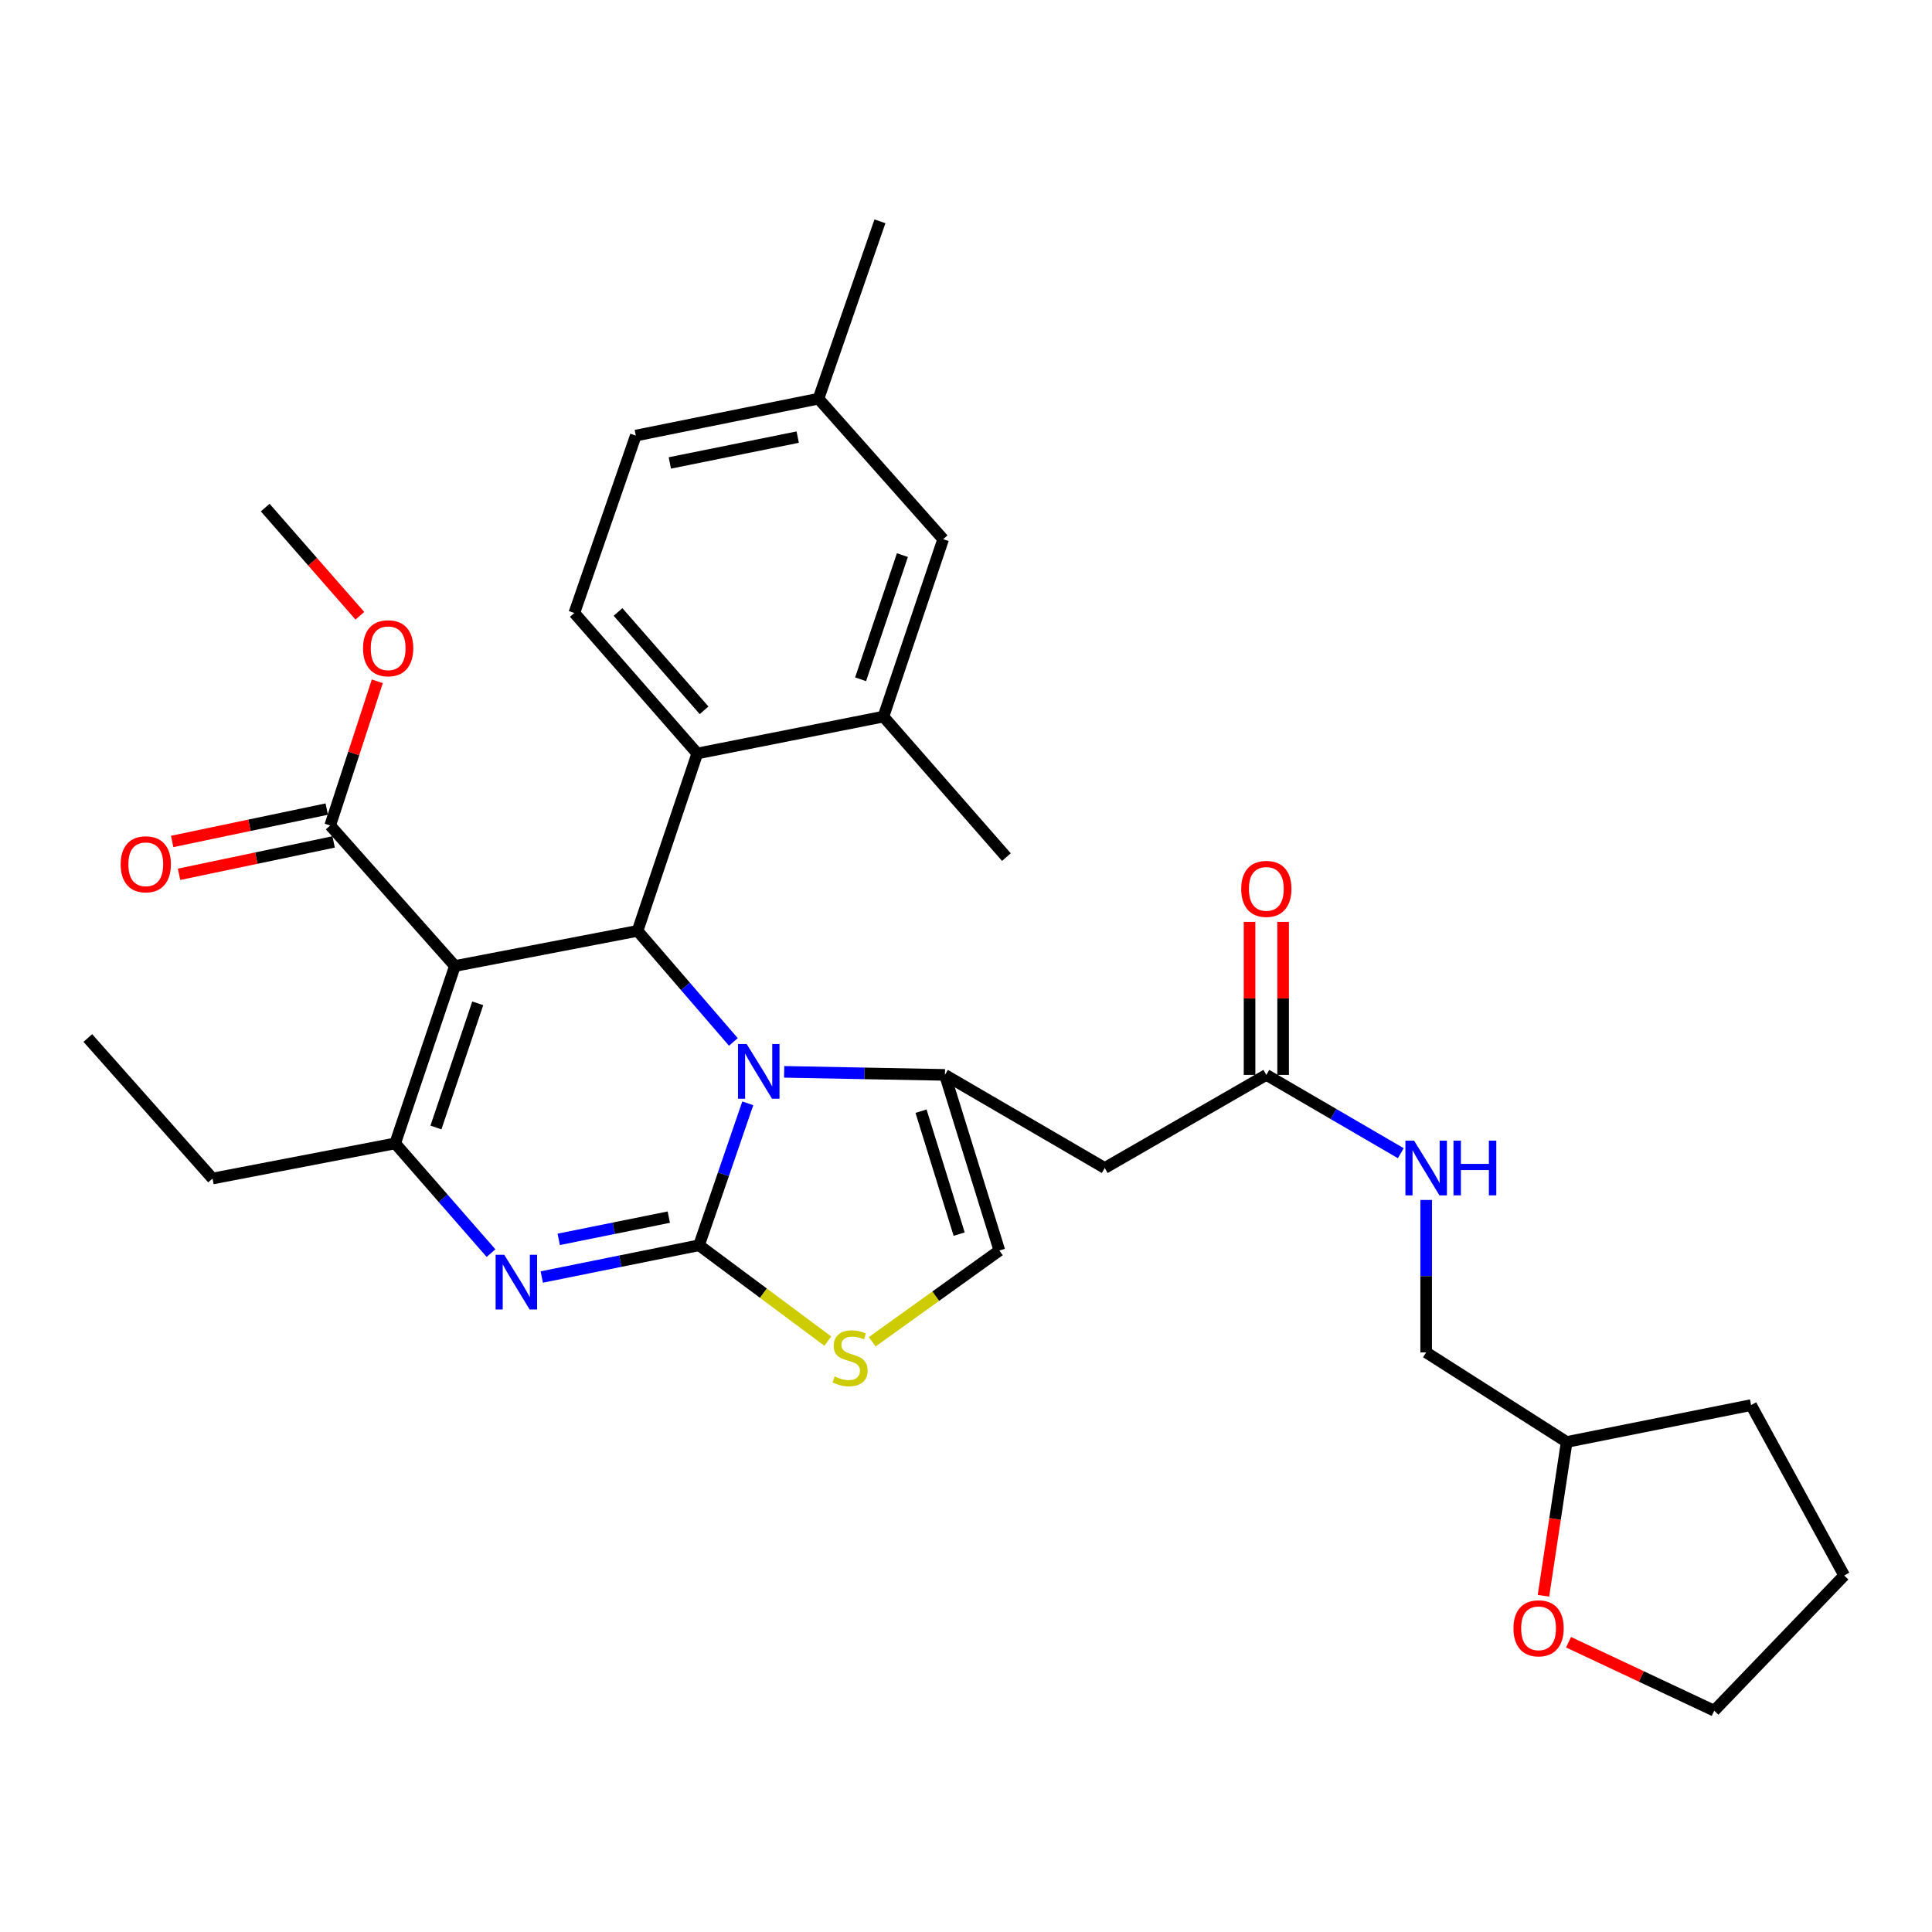 <?xml version='1.0' encoding='iso-8859-1'?>
<svg version='1.1' baseProfile='full'
              xmlns='http://www.w3.org/2000/svg'
                      xmlns:rdkit='http://www.rdkit.org/xml'
                      xmlns:xlink='http://www.w3.org/1999/xlink'
                  xml:space='preserve'
width='1000px' height='1000px' viewBox='0 0 1000 1000'>
<!-- END OF HEADER -->
<rect style='opacity:1.0;fill:#FFFFFF;stroke:none' width='1000' height='1000' x='0' y='0'> </rect>
<path class='bond-0' d='M 798.891,825.974 L 804.898,786.17' style='fill:none;fill-rule:evenodd;stroke:#FF0000;stroke-width:6px;stroke-linecap:butt;stroke-linejoin:miter;stroke-opacity:1' />
<path class='bond-0' d='M 804.898,786.17 L 810.905,746.365' style='fill:none;fill-rule:evenodd;stroke:#000000;stroke-width:6px;stroke-linecap:butt;stroke-linejoin:miter;stroke-opacity:1' />
<path class='bond-1' d='M 811.873,850.019 L 849.574,867.735' style='fill:none;fill-rule:evenodd;stroke:#FF0000;stroke-width:6px;stroke-linecap:butt;stroke-linejoin:miter;stroke-opacity:1' />
<path class='bond-1' d='M 849.574,867.735 L 887.275,885.451' style='fill:none;fill-rule:evenodd;stroke:#000000;stroke-width:6px;stroke-linecap:butt;stroke-linejoin:miter;stroke-opacity:1' />
<path class='bond-2' d='M 655.452,556.366 L 690.251,576.633' style='fill:none;fill-rule:evenodd;stroke:#000000;stroke-width:6px;stroke-linecap:butt;stroke-linejoin:miter;stroke-opacity:1' />
<path class='bond-2' d='M 690.251,576.633 L 725.049,596.899' style='fill:none;fill-rule:evenodd;stroke:#0000FF;stroke-width:6px;stroke-linecap:butt;stroke-linejoin:miter;stroke-opacity:1' />
<path class='bond-3' d='M 664.137,556.366 L 664.137,516.768' style='fill:none;fill-rule:evenodd;stroke:#000000;stroke-width:6px;stroke-linecap:butt;stroke-linejoin:miter;stroke-opacity:1' />
<path class='bond-3' d='M 664.137,516.768 L 664.137,477.17' style='fill:none;fill-rule:evenodd;stroke:#FF0000;stroke-width:6px;stroke-linecap:butt;stroke-linejoin:miter;stroke-opacity:1' />
<path class='bond-3' d='M 646.767,556.366 L 646.767,516.768' style='fill:none;fill-rule:evenodd;stroke:#000000;stroke-width:6px;stroke-linecap:butt;stroke-linejoin:miter;stroke-opacity:1' />
<path class='bond-3' d='M 646.767,516.768 L 646.767,477.17' style='fill:none;fill-rule:evenodd;stroke:#FF0000;stroke-width:6px;stroke-linecap:butt;stroke-linejoin:miter;stroke-opacity:1' />
<path class='bond-4' d='M 655.452,556.366 L 571.816,604.548' style='fill:none;fill-rule:evenodd;stroke:#000000;stroke-width:6px;stroke-linecap:butt;stroke-linejoin:miter;stroke-opacity:1' />
<path class='bond-5' d='M 738.182,621.095 L 738.182,660.546' style='fill:none;fill-rule:evenodd;stroke:#0000FF;stroke-width:6px;stroke-linecap:butt;stroke-linejoin:miter;stroke-opacity:1' />
<path class='bond-5' d='M 738.182,660.546 L 738.182,699.997' style='fill:none;fill-rule:evenodd;stroke:#000000;stroke-width:6px;stroke-linecap:butt;stroke-linejoin:miter;stroke-opacity:1' />
<path class='bond-6' d='M 810.905,746.365 L 738.182,699.997' style='fill:none;fill-rule:evenodd;stroke:#000000;stroke-width:6px;stroke-linecap:butt;stroke-linejoin:miter;stroke-opacity:1' />
<path class='bond-7' d='M 810.905,746.365 L 906.363,727.278' style='fill:none;fill-rule:evenodd;stroke:#000000;stroke-width:6px;stroke-linecap:butt;stroke-linejoin:miter;stroke-opacity:1' />
<path class='bond-8' d='M 280.422,660.981 L 321.121,652.764' style='fill:none;fill-rule:evenodd;stroke:#0000FF;stroke-width:6px;stroke-linecap:butt;stroke-linejoin:miter;stroke-opacity:1' />
<path class='bond-8' d='M 321.121,652.764 L 361.821,644.548' style='fill:none;fill-rule:evenodd;stroke:#000000;stroke-width:6px;stroke-linecap:butt;stroke-linejoin:miter;stroke-opacity:1' />
<path class='bond-8' d='M 289.194,641.489 L 317.684,635.738' style='fill:none;fill-rule:evenodd;stroke:#0000FF;stroke-width:6px;stroke-linecap:butt;stroke-linejoin:miter;stroke-opacity:1' />
<path class='bond-8' d='M 317.684,635.738 L 346.174,629.986' style='fill:none;fill-rule:evenodd;stroke:#000000;stroke-width:6px;stroke-linecap:butt;stroke-linejoin:miter;stroke-opacity:1' />
<path class='bond-9' d='M 254.146,648.61 L 229.346,620.215' style='fill:none;fill-rule:evenodd;stroke:#0000FF;stroke-width:6px;stroke-linecap:butt;stroke-linejoin:miter;stroke-opacity:1' />
<path class='bond-9' d='M 229.346,620.215 L 204.545,591.82' style='fill:none;fill-rule:evenodd;stroke:#000000;stroke-width:6px;stroke-linecap:butt;stroke-linejoin:miter;stroke-opacity:1' />
<path class='bond-10' d='M 329.995,481.819 L 354.792,510.564' style='fill:none;fill-rule:evenodd;stroke:#000000;stroke-width:6px;stroke-linecap:butt;stroke-linejoin:miter;stroke-opacity:1' />
<path class='bond-10' d='M 354.792,510.564 L 379.589,539.309' style='fill:none;fill-rule:evenodd;stroke:#0000FF;stroke-width:6px;stroke-linecap:butt;stroke-linejoin:miter;stroke-opacity:1' />
<path class='bond-11' d='M 329.995,481.819 L 235.454,500' style='fill:none;fill-rule:evenodd;stroke:#000000;stroke-width:6px;stroke-linecap:butt;stroke-linejoin:miter;stroke-opacity:1' />
<path class='bond-12' d='M 329.995,481.819 L 360.904,389.999' style='fill:none;fill-rule:evenodd;stroke:#000000;stroke-width:6px;stroke-linecap:butt;stroke-linejoin:miter;stroke-opacity:1' />
<path class='bond-13' d='M 235.454,500 L 170.905,427.277' style='fill:none;fill-rule:evenodd;stroke:#000000;stroke-width:6px;stroke-linecap:butt;stroke-linejoin:miter;stroke-opacity:1' />
<path class='bond-14' d='M 235.454,500 L 204.545,591.82' style='fill:none;fill-rule:evenodd;stroke:#000000;stroke-width:6px;stroke-linecap:butt;stroke-linejoin:miter;stroke-opacity:1' />
<path class='bond-14' d='M 247.28,519.315 L 225.644,583.589' style='fill:none;fill-rule:evenodd;stroke:#000000;stroke-width:6px;stroke-linecap:butt;stroke-linejoin:miter;stroke-opacity:1' />
<path class='bond-15' d='M 204.545,591.82 L 110.004,610.001' style='fill:none;fill-rule:evenodd;stroke:#000000;stroke-width:6px;stroke-linecap:butt;stroke-linejoin:miter;stroke-opacity:1' />
<path class='bond-16' d='M 387.051,571.081 L 374.436,607.814' style='fill:none;fill-rule:evenodd;stroke:#0000FF;stroke-width:6px;stroke-linecap:butt;stroke-linejoin:miter;stroke-opacity:1' />
<path class='bond-16' d='M 374.436,607.814 L 361.821,644.548' style='fill:none;fill-rule:evenodd;stroke:#000000;stroke-width:6px;stroke-linecap:butt;stroke-linejoin:miter;stroke-opacity:1' />
<path class='bond-17' d='M 405.88,554.791 L 447.488,555.578' style='fill:none;fill-rule:evenodd;stroke:#0000FF;stroke-width:6px;stroke-linecap:butt;stroke-linejoin:miter;stroke-opacity:1' />
<path class='bond-17' d='M 447.488,555.578 L 489.095,556.366' style='fill:none;fill-rule:evenodd;stroke:#000000;stroke-width:6px;stroke-linecap:butt;stroke-linejoin:miter;stroke-opacity:1' />
<path class='bond-18' d='M 361.821,644.548 L 395.151,669.352' style='fill:none;fill-rule:evenodd;stroke:#000000;stroke-width:6px;stroke-linecap:butt;stroke-linejoin:miter;stroke-opacity:1' />
<path class='bond-18' d='M 395.151,669.352 L 428.48,694.157' style='fill:none;fill-rule:evenodd;stroke:#CCCC00;stroke-width:6px;stroke-linecap:butt;stroke-linejoin:miter;stroke-opacity:1' />
<path class='bond-19' d='M 451.454,694.505 L 484.364,670.887' style='fill:none;fill-rule:evenodd;stroke:#CCCC00;stroke-width:6px;stroke-linecap:butt;stroke-linejoin:miter;stroke-opacity:1' />
<path class='bond-19' d='M 484.364,670.887 L 517.274,647.269' style='fill:none;fill-rule:evenodd;stroke:#000000;stroke-width:6px;stroke-linecap:butt;stroke-linejoin:miter;stroke-opacity:1' />
<path class='bond-20' d='M 517.274,647.269 L 489.095,556.366' style='fill:none;fill-rule:evenodd;stroke:#000000;stroke-width:6px;stroke-linecap:butt;stroke-linejoin:miter;stroke-opacity:1' />
<path class='bond-20' d='M 496.456,638.777 L 476.731,575.144' style='fill:none;fill-rule:evenodd;stroke:#000000;stroke-width:6px;stroke-linecap:butt;stroke-linejoin:miter;stroke-opacity:1' />
<path class='bond-21' d='M 489.095,556.366 L 571.816,604.548' style='fill:none;fill-rule:evenodd;stroke:#000000;stroke-width:6px;stroke-linecap:butt;stroke-linejoin:miter;stroke-opacity:1' />
<path class='bond-22' d='M 329.088,225.457 L 423.639,206.359' style='fill:none;fill-rule:evenodd;stroke:#000000;stroke-width:6px;stroke-linecap:butt;stroke-linejoin:miter;stroke-opacity:1' />
<path class='bond-22' d='M 346.71,239.618 L 412.896,226.25' style='fill:none;fill-rule:evenodd;stroke:#000000;stroke-width:6px;stroke-linecap:butt;stroke-linejoin:miter;stroke-opacity:1' />
<path class='bond-23' d='M 329.088,225.457 L 297.272,317.277' style='fill:none;fill-rule:evenodd;stroke:#000000;stroke-width:6px;stroke-linecap:butt;stroke-linejoin:miter;stroke-opacity:1' />
<path class='bond-24' d='M 170.905,427.277 L 183.1,389.955' style='fill:none;fill-rule:evenodd;stroke:#000000;stroke-width:6px;stroke-linecap:butt;stroke-linejoin:miter;stroke-opacity:1' />
<path class='bond-24' d='M 183.1,389.955 L 195.295,352.632' style='fill:none;fill-rule:evenodd;stroke:#FF0000;stroke-width:6px;stroke-linecap:butt;stroke-linejoin:miter;stroke-opacity:1' />
<path class='bond-25' d='M 169.124,418.777 L 129.119,427.157' style='fill:none;fill-rule:evenodd;stroke:#000000;stroke-width:6px;stroke-linecap:butt;stroke-linejoin:miter;stroke-opacity:1' />
<path class='bond-25' d='M 129.119,427.157 L 89.114,435.538' style='fill:none;fill-rule:evenodd;stroke:#FF0000;stroke-width:6px;stroke-linecap:butt;stroke-linejoin:miter;stroke-opacity:1' />
<path class='bond-25' d='M 172.686,435.778 L 132.68,444.158' style='fill:none;fill-rule:evenodd;stroke:#000000;stroke-width:6px;stroke-linecap:butt;stroke-linejoin:miter;stroke-opacity:1' />
<path class='bond-25' d='M 132.68,444.158 L 92.675,452.539' style='fill:none;fill-rule:evenodd;stroke:#FF0000;stroke-width:6px;stroke-linecap:butt;stroke-linejoin:miter;stroke-opacity:1' />
<path class='bond-26' d='M 186.265,318.721 L 161.77,290.723' style='fill:none;fill-rule:evenodd;stroke:#FF0000;stroke-width:6px;stroke-linecap:butt;stroke-linejoin:miter;stroke-opacity:1' />
<path class='bond-26' d='M 161.77,290.723 L 137.275,262.725' style='fill:none;fill-rule:evenodd;stroke:#000000;stroke-width:6px;stroke-linecap:butt;stroke-linejoin:miter;stroke-opacity:1' />
<path class='bond-27' d='M 423.639,206.359 L 488.179,279.091' style='fill:none;fill-rule:evenodd;stroke:#000000;stroke-width:6px;stroke-linecap:butt;stroke-linejoin:miter;stroke-opacity:1' />
<path class='bond-28' d='M 423.639,206.359 L 455.455,114.549' style='fill:none;fill-rule:evenodd;stroke:#000000;stroke-width:6px;stroke-linecap:butt;stroke-linejoin:miter;stroke-opacity:1' />
<path class='bond-29' d='M 488.179,279.091 L 457.27,370.912' style='fill:none;fill-rule:evenodd;stroke:#000000;stroke-width:6px;stroke-linecap:butt;stroke-linejoin:miter;stroke-opacity:1' />
<path class='bond-29' d='M 467.08,287.323 L 445.444,351.597' style='fill:none;fill-rule:evenodd;stroke:#000000;stroke-width:6px;stroke-linecap:butt;stroke-linejoin:miter;stroke-opacity:1' />
<path class='bond-30' d='M 110.004,610.001 L 45.455,537.268' style='fill:none;fill-rule:evenodd;stroke:#000000;stroke-width:6px;stroke-linecap:butt;stroke-linejoin:miter;stroke-opacity:1' />
<path class='bond-31' d='M 457.27,370.912 L 360.904,389.999' style='fill:none;fill-rule:evenodd;stroke:#000000;stroke-width:6px;stroke-linecap:butt;stroke-linejoin:miter;stroke-opacity:1' />
<path class='bond-32' d='M 457.27,370.912 L 520.912,443.634' style='fill:none;fill-rule:evenodd;stroke:#000000;stroke-width:6px;stroke-linecap:butt;stroke-linejoin:miter;stroke-opacity:1' />
<path class='bond-33' d='M 360.904,389.999 L 297.272,317.277' style='fill:none;fill-rule:evenodd;stroke:#000000;stroke-width:6px;stroke-linecap:butt;stroke-linejoin:miter;stroke-opacity:1' />
<path class='bond-33' d='M 364.432,367.653 L 319.889,316.747' style='fill:none;fill-rule:evenodd;stroke:#000000;stroke-width:6px;stroke-linecap:butt;stroke-linejoin:miter;stroke-opacity:1' />
<path class='bond-34' d='M 887.275,885.451 L 954.545,815.46' style='fill:none;fill-rule:evenodd;stroke:#000000;stroke-width:6px;stroke-linecap:butt;stroke-linejoin:miter;stroke-opacity:1' />
<path class='bond-35' d='M 906.363,727.278 L 954.545,815.46' style='fill:none;fill-rule:evenodd;stroke:#000000;stroke-width:6px;stroke-linecap:butt;stroke-linejoin:miter;stroke-opacity:1' />
<path  class='atom-0' d='M 783.362 842.811
Q 783.362 836.011, 786.722 832.211
Q 790.082 828.411, 796.362 828.411
Q 802.642 828.411, 806.002 832.211
Q 809.362 836.011, 809.362 842.811
Q 809.362 849.691, 805.962 853.611
Q 802.562 857.491, 796.362 857.491
Q 790.122 857.491, 786.722 853.611
Q 783.362 849.731, 783.362 842.811
M 796.362 854.291
Q 800.682 854.291, 803.002 851.411
Q 805.362 848.491, 805.362 842.811
Q 805.362 837.251, 803.002 834.451
Q 800.682 831.611, 796.362 831.611
Q 792.042 831.611, 789.682 834.411
Q 787.362 837.211, 787.362 842.811
Q 787.362 848.531, 789.682 851.411
Q 792.042 854.291, 796.362 854.291
' fill='#FF0000'/>
<path  class='atom-2' d='M 731.922 590.388
L 741.202 605.388
Q 742.122 606.868, 743.602 609.548
Q 745.082 612.228, 745.162 612.388
L 745.162 590.388
L 748.922 590.388
L 748.922 618.708
L 745.042 618.708
L 735.082 602.308
Q 733.922 600.388, 732.682 598.188
Q 731.482 595.988, 731.122 595.308
L 731.122 618.708
L 727.442 618.708
L 727.442 590.388
L 731.922 590.388
' fill='#0000FF'/>
<path  class='atom-2' d='M 752.322 590.388
L 756.162 590.388
L 756.162 602.428
L 770.642 602.428
L 770.642 590.388
L 774.482 590.388
L 774.482 618.708
L 770.642 618.708
L 770.642 605.628
L 756.162 605.628
L 756.162 618.708
L 752.322 618.708
L 752.322 590.388
' fill='#0000FF'/>
<path  class='atom-3' d='M 642.452 460.081
Q 642.452 453.281, 645.812 449.481
Q 649.172 445.681, 655.452 445.681
Q 661.732 445.681, 665.092 449.481
Q 668.452 453.281, 668.452 460.081
Q 668.452 466.961, 665.052 470.881
Q 661.652 474.761, 655.452 474.761
Q 649.212 474.761, 645.812 470.881
Q 642.452 467.001, 642.452 460.081
M 655.452 471.561
Q 659.772 471.561, 662.092 468.681
Q 664.452 465.761, 664.452 460.081
Q 664.452 454.521, 662.092 451.721
Q 659.772 448.881, 655.452 448.881
Q 651.132 448.881, 648.772 451.681
Q 646.452 454.481, 646.452 460.081
Q 646.452 465.801, 648.772 468.681
Q 651.132 471.561, 655.452 471.561
' fill='#FF0000'/>
<path  class='atom-5' d='M 261.01 649.476
L 270.29 664.476
Q 271.21 665.956, 272.69 668.636
Q 274.17 671.316, 274.25 671.476
L 274.25 649.476
L 278.01 649.476
L 278.01 677.796
L 274.13 677.796
L 264.17 661.396
Q 263.01 659.476, 261.77 657.276
Q 260.57 655.076, 260.21 654.396
L 260.21 677.796
L 256.53 677.796
L 256.53 649.476
L 261.01 649.476
' fill='#0000FF'/>
<path  class='atom-9' d='M 386.47 540.382
L 395.75 555.382
Q 396.67 556.862, 398.15 559.542
Q 399.63 562.222, 399.71 562.382
L 399.71 540.382
L 403.47 540.382
L 403.47 568.702
L 399.59 568.702
L 389.63 552.302
Q 388.47 550.382, 387.23 548.182
Q 386.03 545.982, 385.67 545.302
L 385.67 568.702
L 381.99 568.702
L 381.99 540.382
L 386.47 540.382
' fill='#0000FF'/>
<path  class='atom-11' d='M 431.996 712.448
Q 432.316 712.568, 433.636 713.128
Q 434.956 713.688, 436.396 714.048
Q 437.876 714.368, 439.316 714.368
Q 441.996 714.368, 443.556 713.088
Q 445.116 711.768, 445.116 709.488
Q 445.116 707.928, 444.316 706.968
Q 443.556 706.008, 442.356 705.488
Q 441.156 704.968, 439.156 704.368
Q 436.636 703.608, 435.116 702.888
Q 433.636 702.168, 432.556 700.648
Q 431.516 699.128, 431.516 696.568
Q 431.516 693.008, 433.916 690.808
Q 436.356 688.608, 441.156 688.608
Q 444.436 688.608, 448.156 690.168
L 447.236 693.248
Q 443.836 691.848, 441.276 691.848
Q 438.516 691.848, 436.996 693.008
Q 435.476 694.128, 435.516 696.088
Q 435.516 697.608, 436.276 698.528
Q 437.076 699.448, 438.196 699.968
Q 439.356 700.488, 441.276 701.088
Q 443.836 701.888, 445.356 702.688
Q 446.876 703.488, 447.956 705.128
Q 449.076 706.728, 449.076 709.488
Q 449.076 713.408, 446.436 715.528
Q 443.836 717.608, 439.476 717.608
Q 436.956 717.608, 435.036 717.048
Q 433.156 716.528, 430.916 715.608
L 431.996 712.448
' fill='#CCCC00'/>
<path  class='atom-17' d='M 187.907 335.537
Q 187.907 328.737, 191.267 324.937
Q 194.627 321.137, 200.907 321.137
Q 207.187 321.137, 210.547 324.937
Q 213.907 328.737, 213.907 335.537
Q 213.907 342.417, 210.507 346.337
Q 207.107 350.217, 200.907 350.217
Q 194.667 350.217, 191.267 346.337
Q 187.907 342.457, 187.907 335.537
M 200.907 347.017
Q 205.227 347.017, 207.547 344.137
Q 209.907 341.217, 209.907 335.537
Q 209.907 329.977, 207.547 327.177
Q 205.227 324.337, 200.907 324.337
Q 196.587 324.337, 194.227 327.137
Q 191.907 329.937, 191.907 335.537
Q 191.907 341.257, 194.227 344.137
Q 196.587 347.017, 200.907 347.017
' fill='#FF0000'/>
<path  class='atom-18' d='M 62.456 447.352
Q 62.456 440.552, 65.817 436.752
Q 69.177 432.952, 75.457 432.952
Q 81.737 432.952, 85.097 436.752
Q 88.457 440.552, 88.457 447.352
Q 88.457 454.232, 85.056 458.152
Q 81.656 462.032, 75.457 462.032
Q 69.216 462.032, 65.817 458.152
Q 62.456 454.272, 62.456 447.352
M 75.457 458.832
Q 79.776 458.832, 82.097 455.952
Q 84.457 453.032, 84.457 447.352
Q 84.457 441.792, 82.097 438.992
Q 79.776 436.152, 75.457 436.152
Q 71.136 436.152, 68.776 438.952
Q 66.457 441.752, 66.457 447.352
Q 66.457 453.072, 68.776 455.952
Q 71.136 458.832, 75.457 458.832
' fill='#FF0000'/>
</svg>
